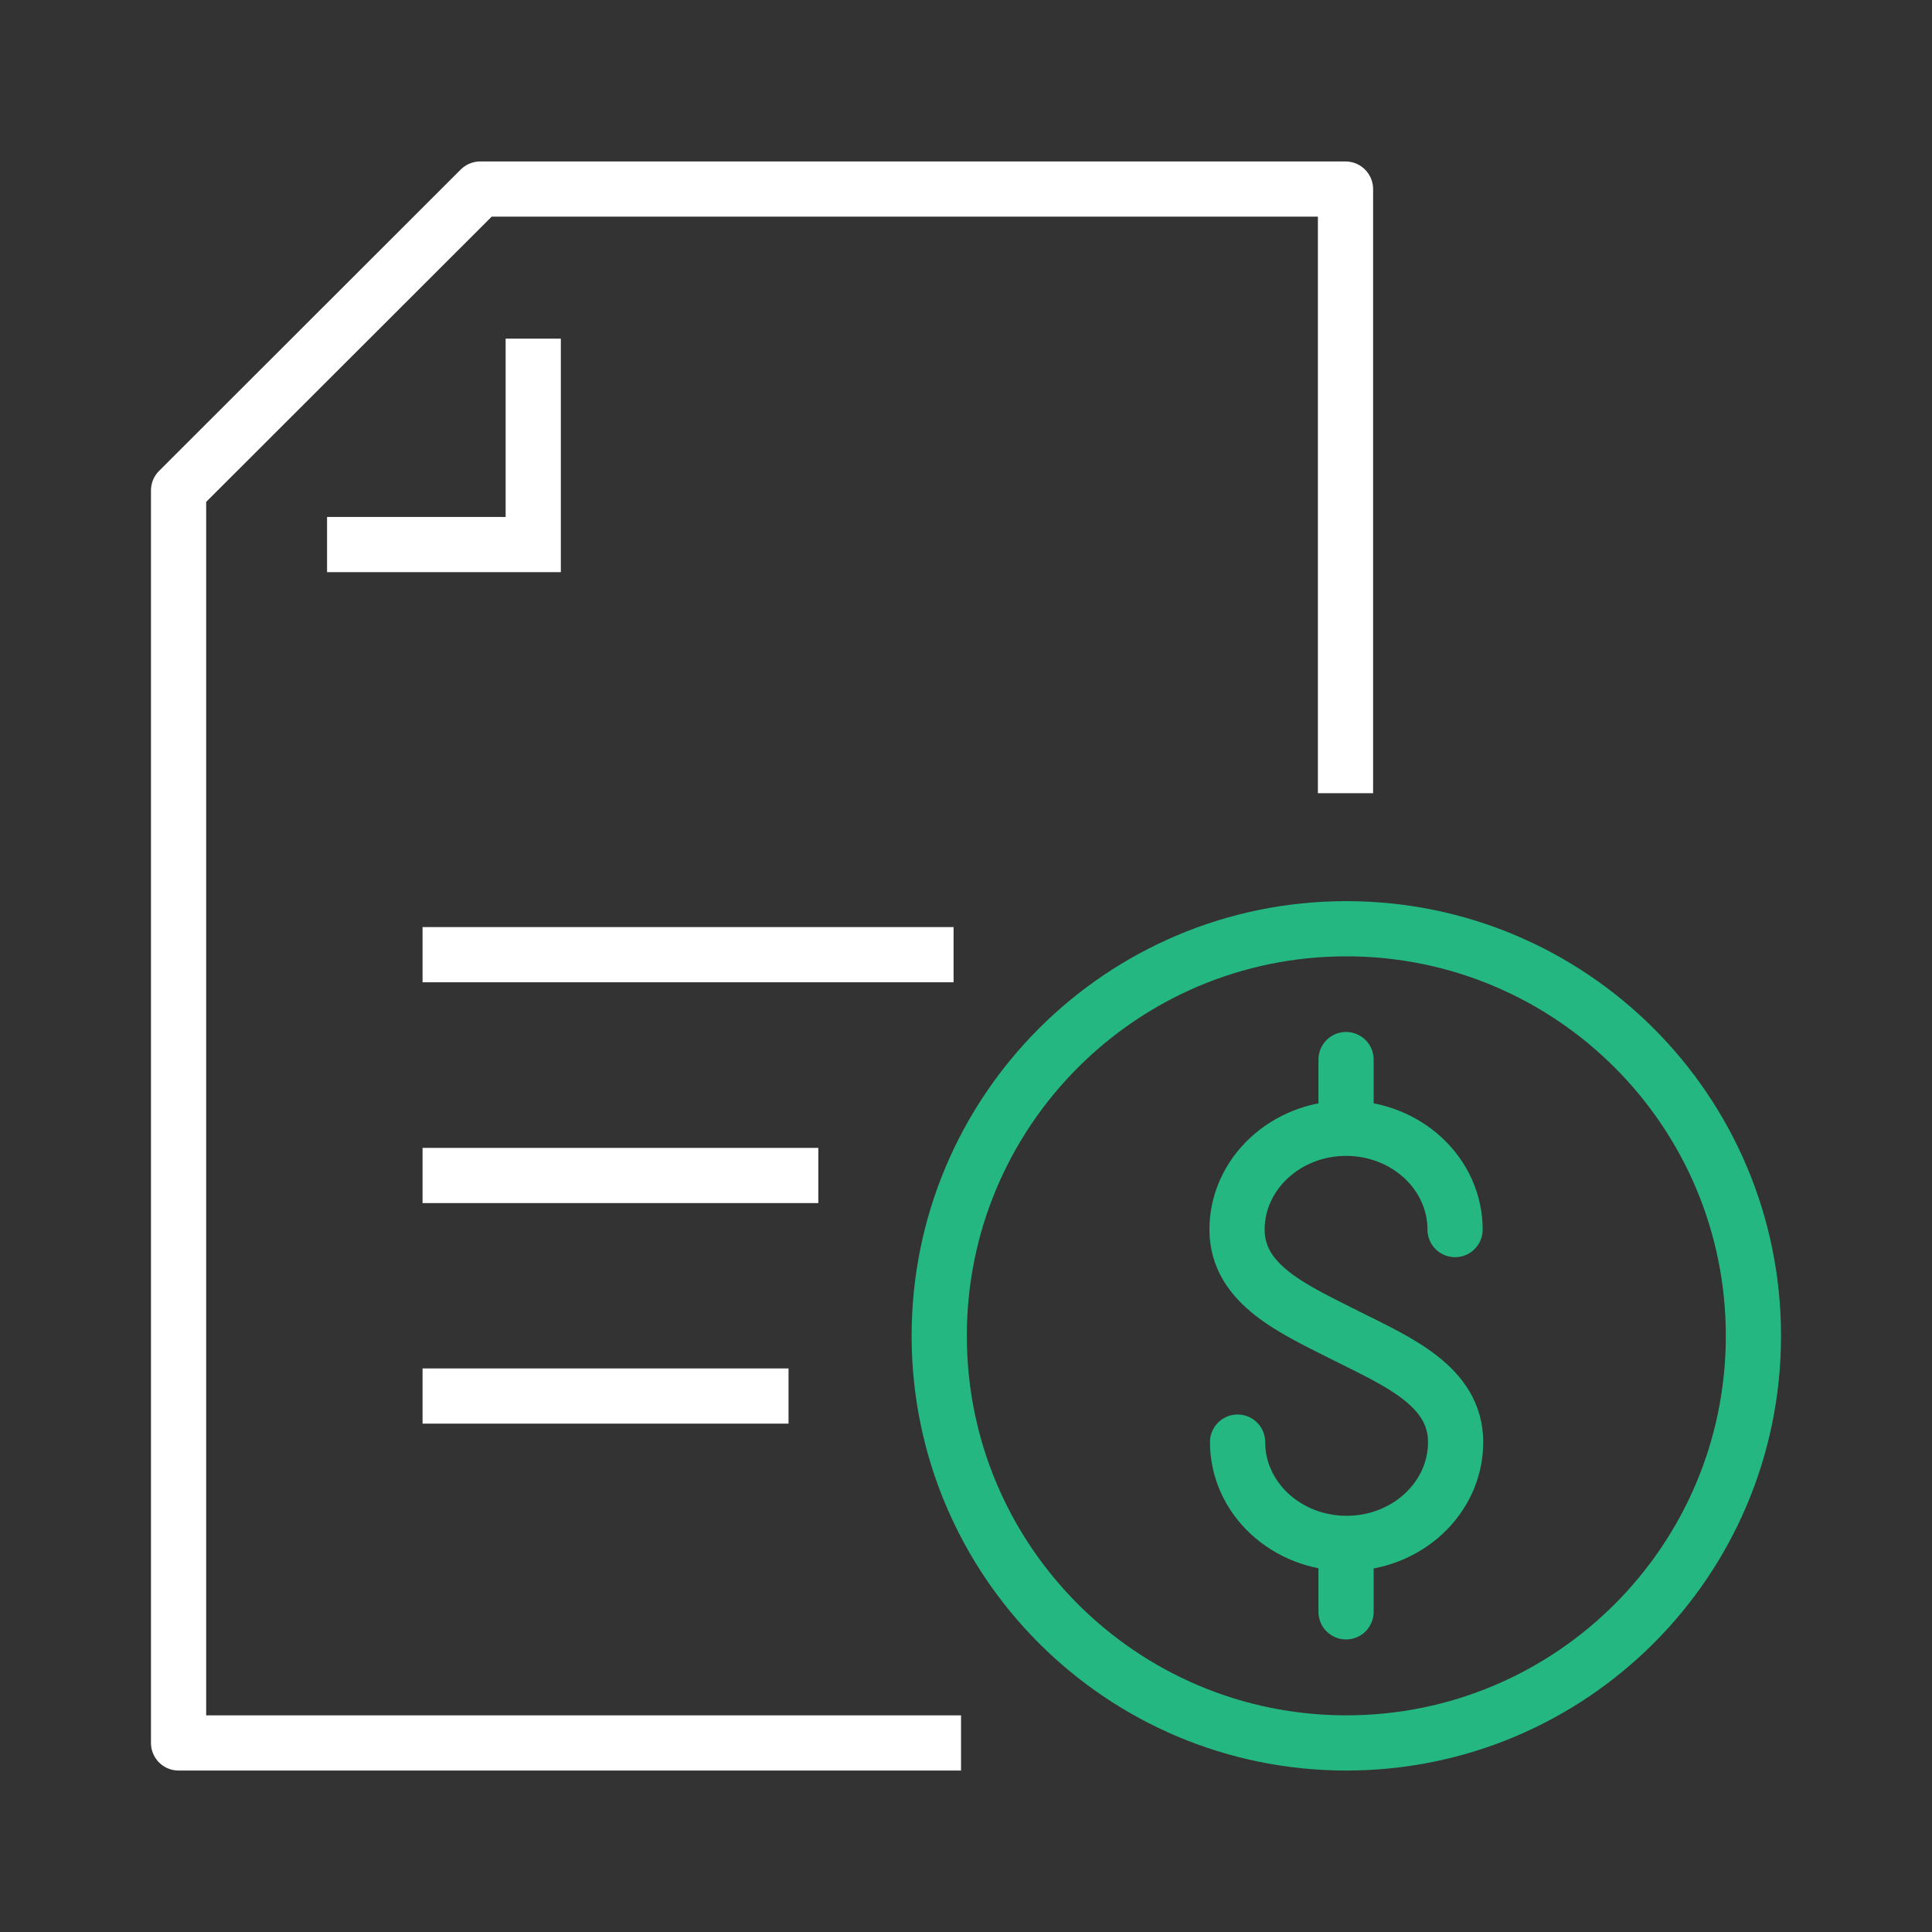<svg width="70" height="70" viewBox="0 0 70 70" fill="none" xmlns="http://www.w3.org/2000/svg">
<rect x="0" y="0" width="70" height="70" fill="#333333" stroke="none"/>
<path d="M15.31 34.59H34.55" stroke="white" stroke-width="2" stroke-miterlimit="10"/>
<path d="M15.31 42.59H29.65" stroke="white" stroke-width="2" stroke-miterlimit="10"/>
<path d="M15.31 50.581H28.57" stroke="white" stroke-width="2" stroke-miterlimit="10"/>
<path d="M19.32 12.27V19.73H11.85" stroke="white" stroke-width="2" stroke-miterlimit="10"/>
<path d="M48.75 28.74V6.85H17.4L6.47 17.77V63.15H34.82" stroke="white" stroke-width="2" stroke-linejoin="round"/>
<path d="M44.84 52.25C44.84 54.28 46.61 55.92 48.79 55.92C50.97 55.92 52.74 54.28 52.74 52.25C52.74 50.22 50.63 49.33 48.78 48.4C46.93 47.46 44.82 46.57 44.82 44.55C44.82 42.53 46.59 40.88 48.77 40.88C50.95 40.88 52.72 42.52 52.72 44.55" stroke="#25B782" stroke-width="2" stroke-miterlimit="10" stroke-linecap="round"/>
<path d="M48.77 40.85V38.39" stroke="#25B782" stroke-width="2" stroke-miterlimit="10" stroke-linecap="round"/>
<path d="M48.77 58.4V55.94" stroke="#25B782" stroke-width="2" stroke-miterlimit="10" stroke-linecap="round"/>
<path d="M48.78 63.15C56.926 63.15 63.53 56.546 63.53 48.4C63.53 40.254 56.926 33.65 48.78 33.65C40.634 33.65 34.03 40.254 34.03 48.4C34.03 56.546 40.634 63.15 48.78 63.15Z" stroke="#25B782" stroke-width="2" stroke-linejoin="round"/>
</svg>
